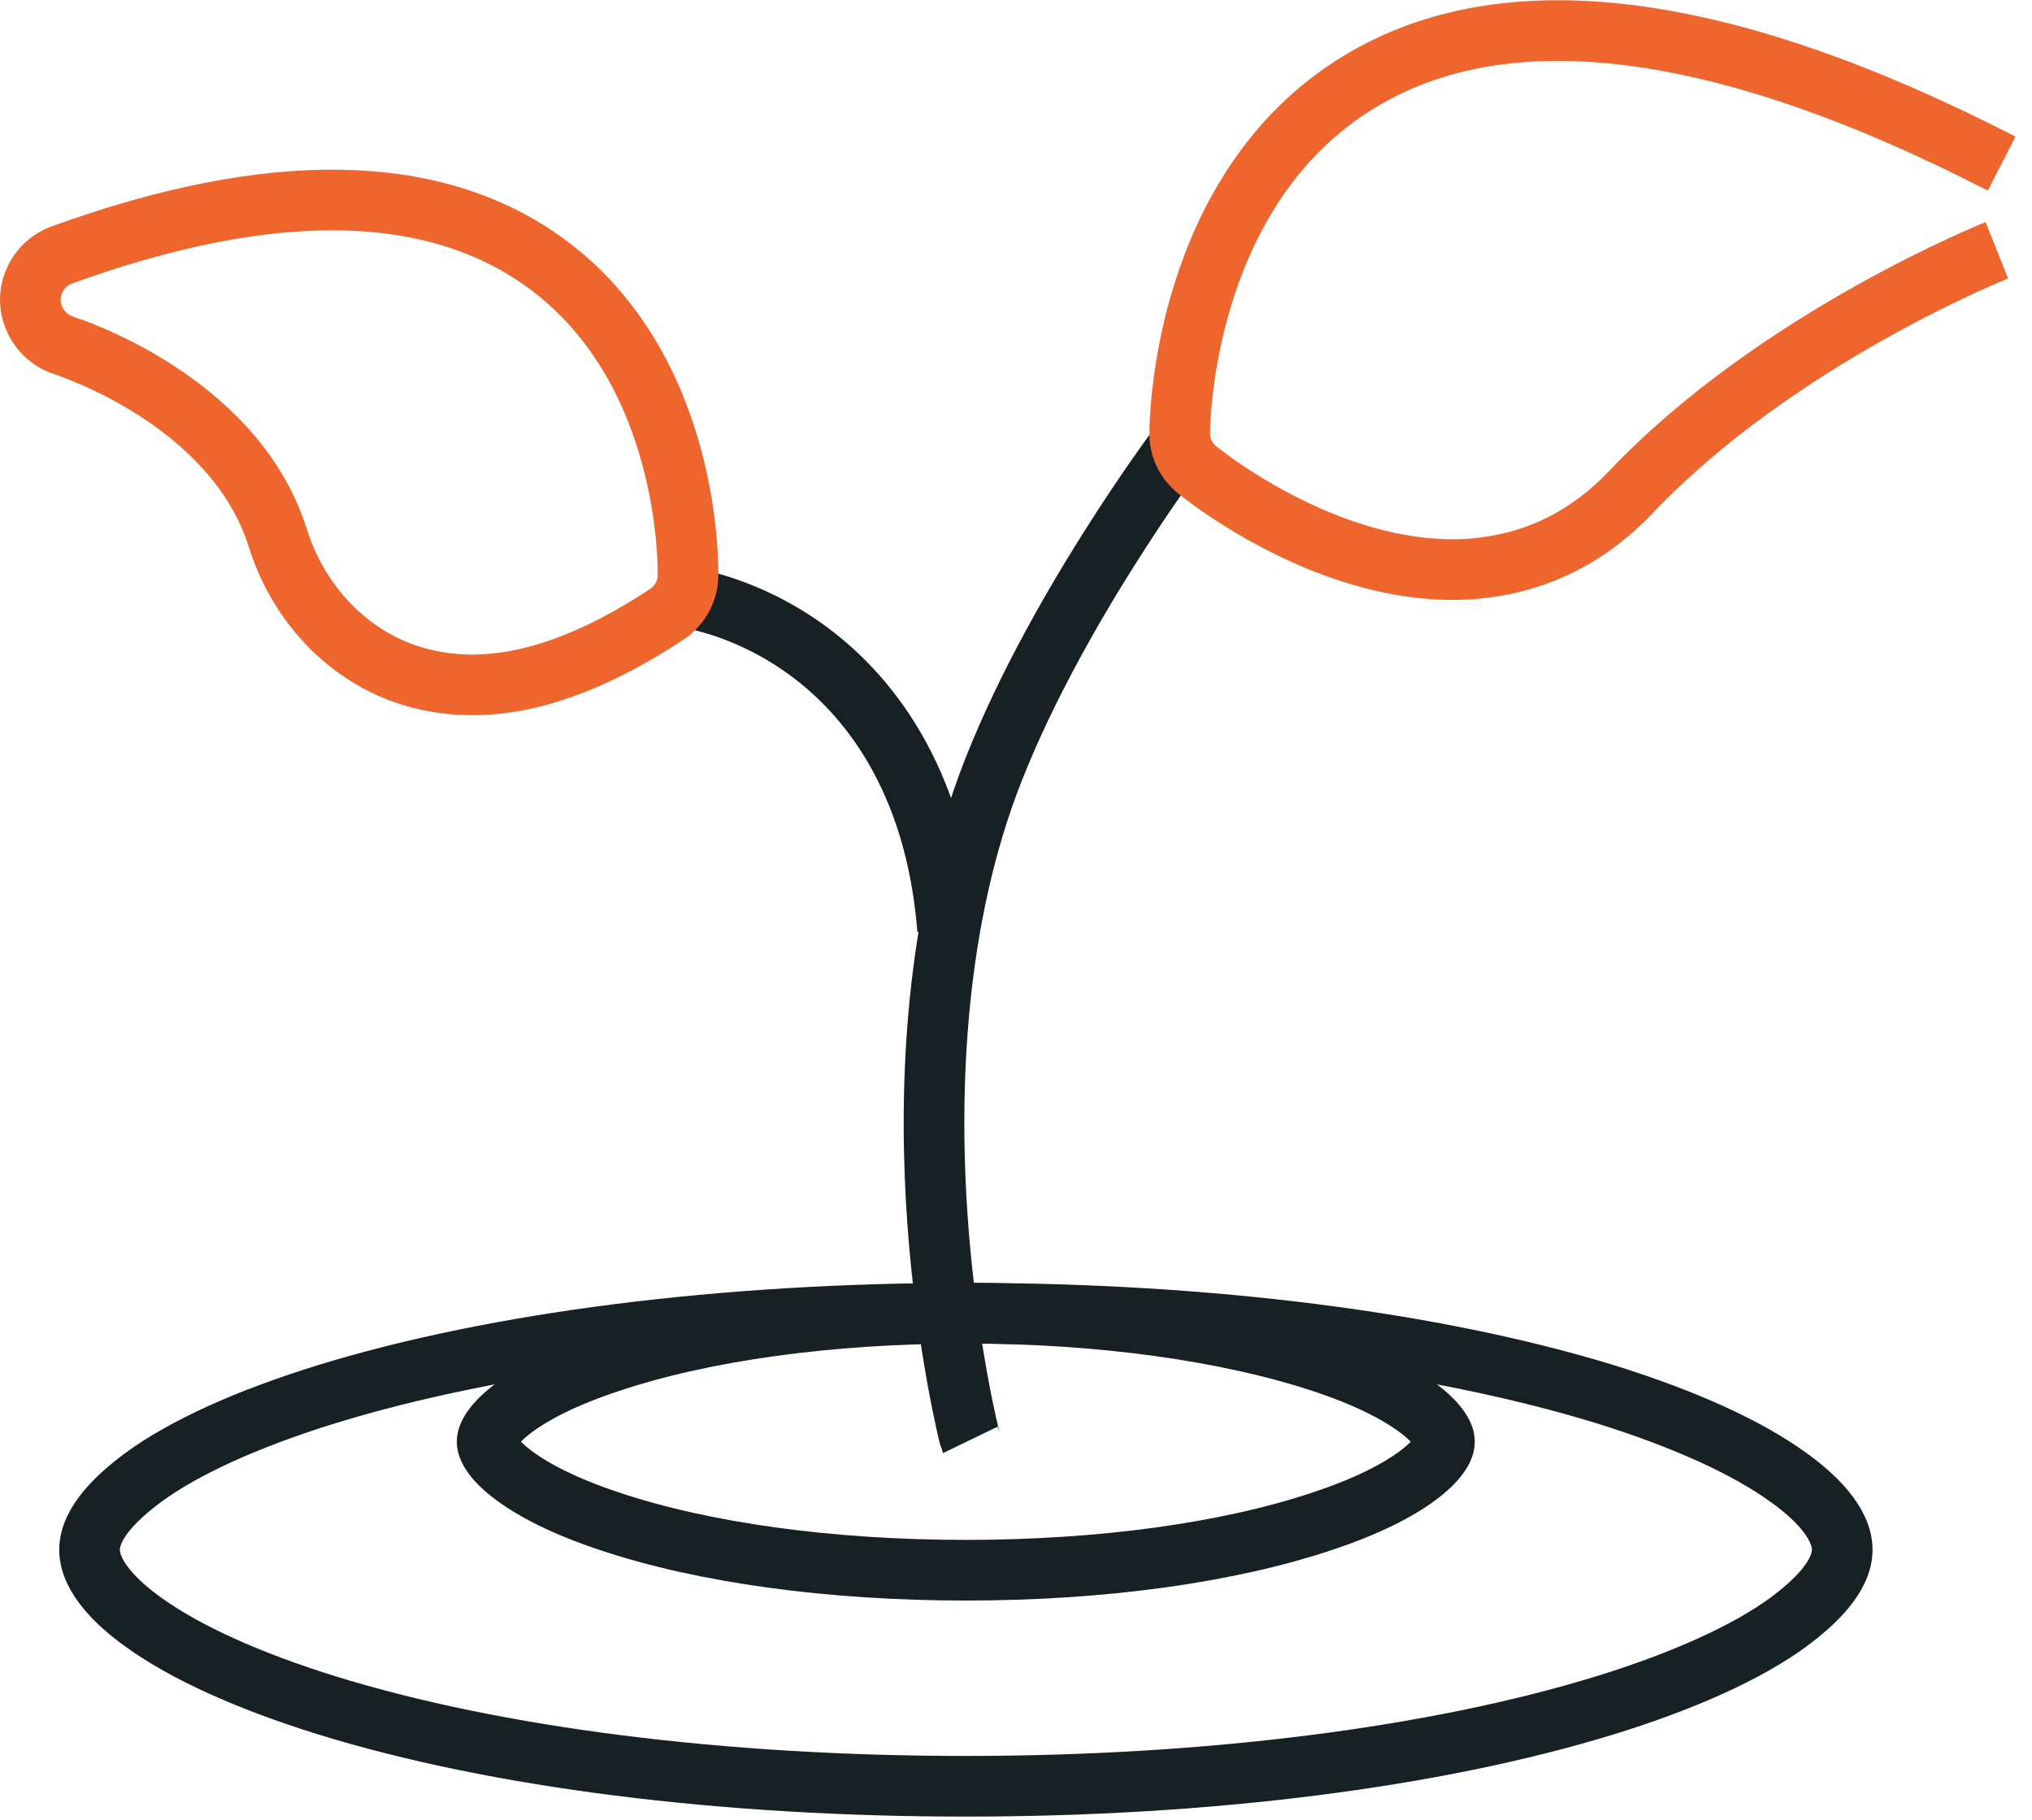 <svg xmlns="http://www.w3.org/2000/svg" width="67" height="60" viewBox="0 0 67 60" fill="none"><path d="M31.848 43.297C23.863 43.297 16.366 44.245 10.766 45.968C8.166 46.772 6.069 47.72 4.705 48.725C3.915 49.314 2.953 50.19 2.953 51.095C2.953 52 3.901 52.89 4.705 53.465C6.084 54.47 8.181 55.418 10.766 56.222C16.381 57.96 23.863 58.893 31.848 58.893C39.833 58.893 47.329 57.945 52.93 56.222C55.529 55.418 57.626 54.47 58.99 53.465C59.78 52.876 60.742 52 60.742 51.095C60.742 50.19 59.794 49.3 58.99 48.725C57.612 47.72 55.515 46.772 52.93 45.968C47.315 44.245 39.833 43.297 31.848 43.297Z" stroke="#172124" stroke-width="2" stroke-linejoin="round"></path><path d="M31.845 43.297C27.379 43.297 23.186 43.871 20.069 44.92C17.125 45.896 16.062 47.031 16.062 47.533C16.062 48.036 17.14 49.171 20.069 50.147C23.186 51.196 27.365 51.77 31.845 51.77C36.326 51.77 40.505 51.196 43.621 50.147C46.566 49.171 47.628 48.036 47.628 47.533C47.628 47.031 46.566 45.896 43.621 44.92C40.505 43.886 36.312 43.297 31.845 43.297Z" stroke="#172124" stroke-width="2" stroke-linejoin="round"></path><path d="M22.5 19.68C22.715 19.708 24.64 19.981 26.665 21.475C28.532 22.854 30.844 25.568 31.246 30.652" stroke="#172124" stroke-width="2" stroke-linejoin="round"></path><path d="M38.885 14.688C38.885 14.688 34.634 20.331 32.58 25.846C30.713 30.887 30.642 36.473 30.914 40.265C31.216 44.444 31.977 47.445 31.991 47.474" stroke="#172124" stroke-width="2" stroke-linejoin="round"></path><path d="M65.841 8.252C65.841 8.252 58.617 11.124 53.777 16.222C52.413 17.659 50.761 18.506 48.866 18.721C48.564 18.764 48.234 18.779 47.889 18.779C46.726 18.779 45.491 18.549 44.213 18.104C41.542 17.17 39.56 15.562 39.474 15.49C39.1 15.188 38.885 14.743 38.899 14.269C38.899 13.953 38.971 6.256 44.801 2.709C49.641 -0.25 56.779 0.655 65.999 5.394" stroke="#EE662E" stroke-width="2" stroke-linejoin="round"></path><path d="M15.577 22.581C14.787 22.581 14.04 22.452 13.337 22.208C11.383 21.519 9.818 19.853 9.157 17.727C7.707 13.146 2.178 11.423 2.121 11.394C1.474 11.193 1.029 10.604 1 9.929C0.986 9.254 1.402 8.637 2.034 8.407C8.928 5.908 14.284 5.994 17.961 8.651C22.8 12.155 22.686 18.718 22.686 18.991C22.671 19.508 22.413 19.968 21.982 20.255C19.655 21.792 17.516 22.581 15.577 22.581Z" stroke="#EE662E" stroke-width="2" stroke-linejoin="round"></path></svg>